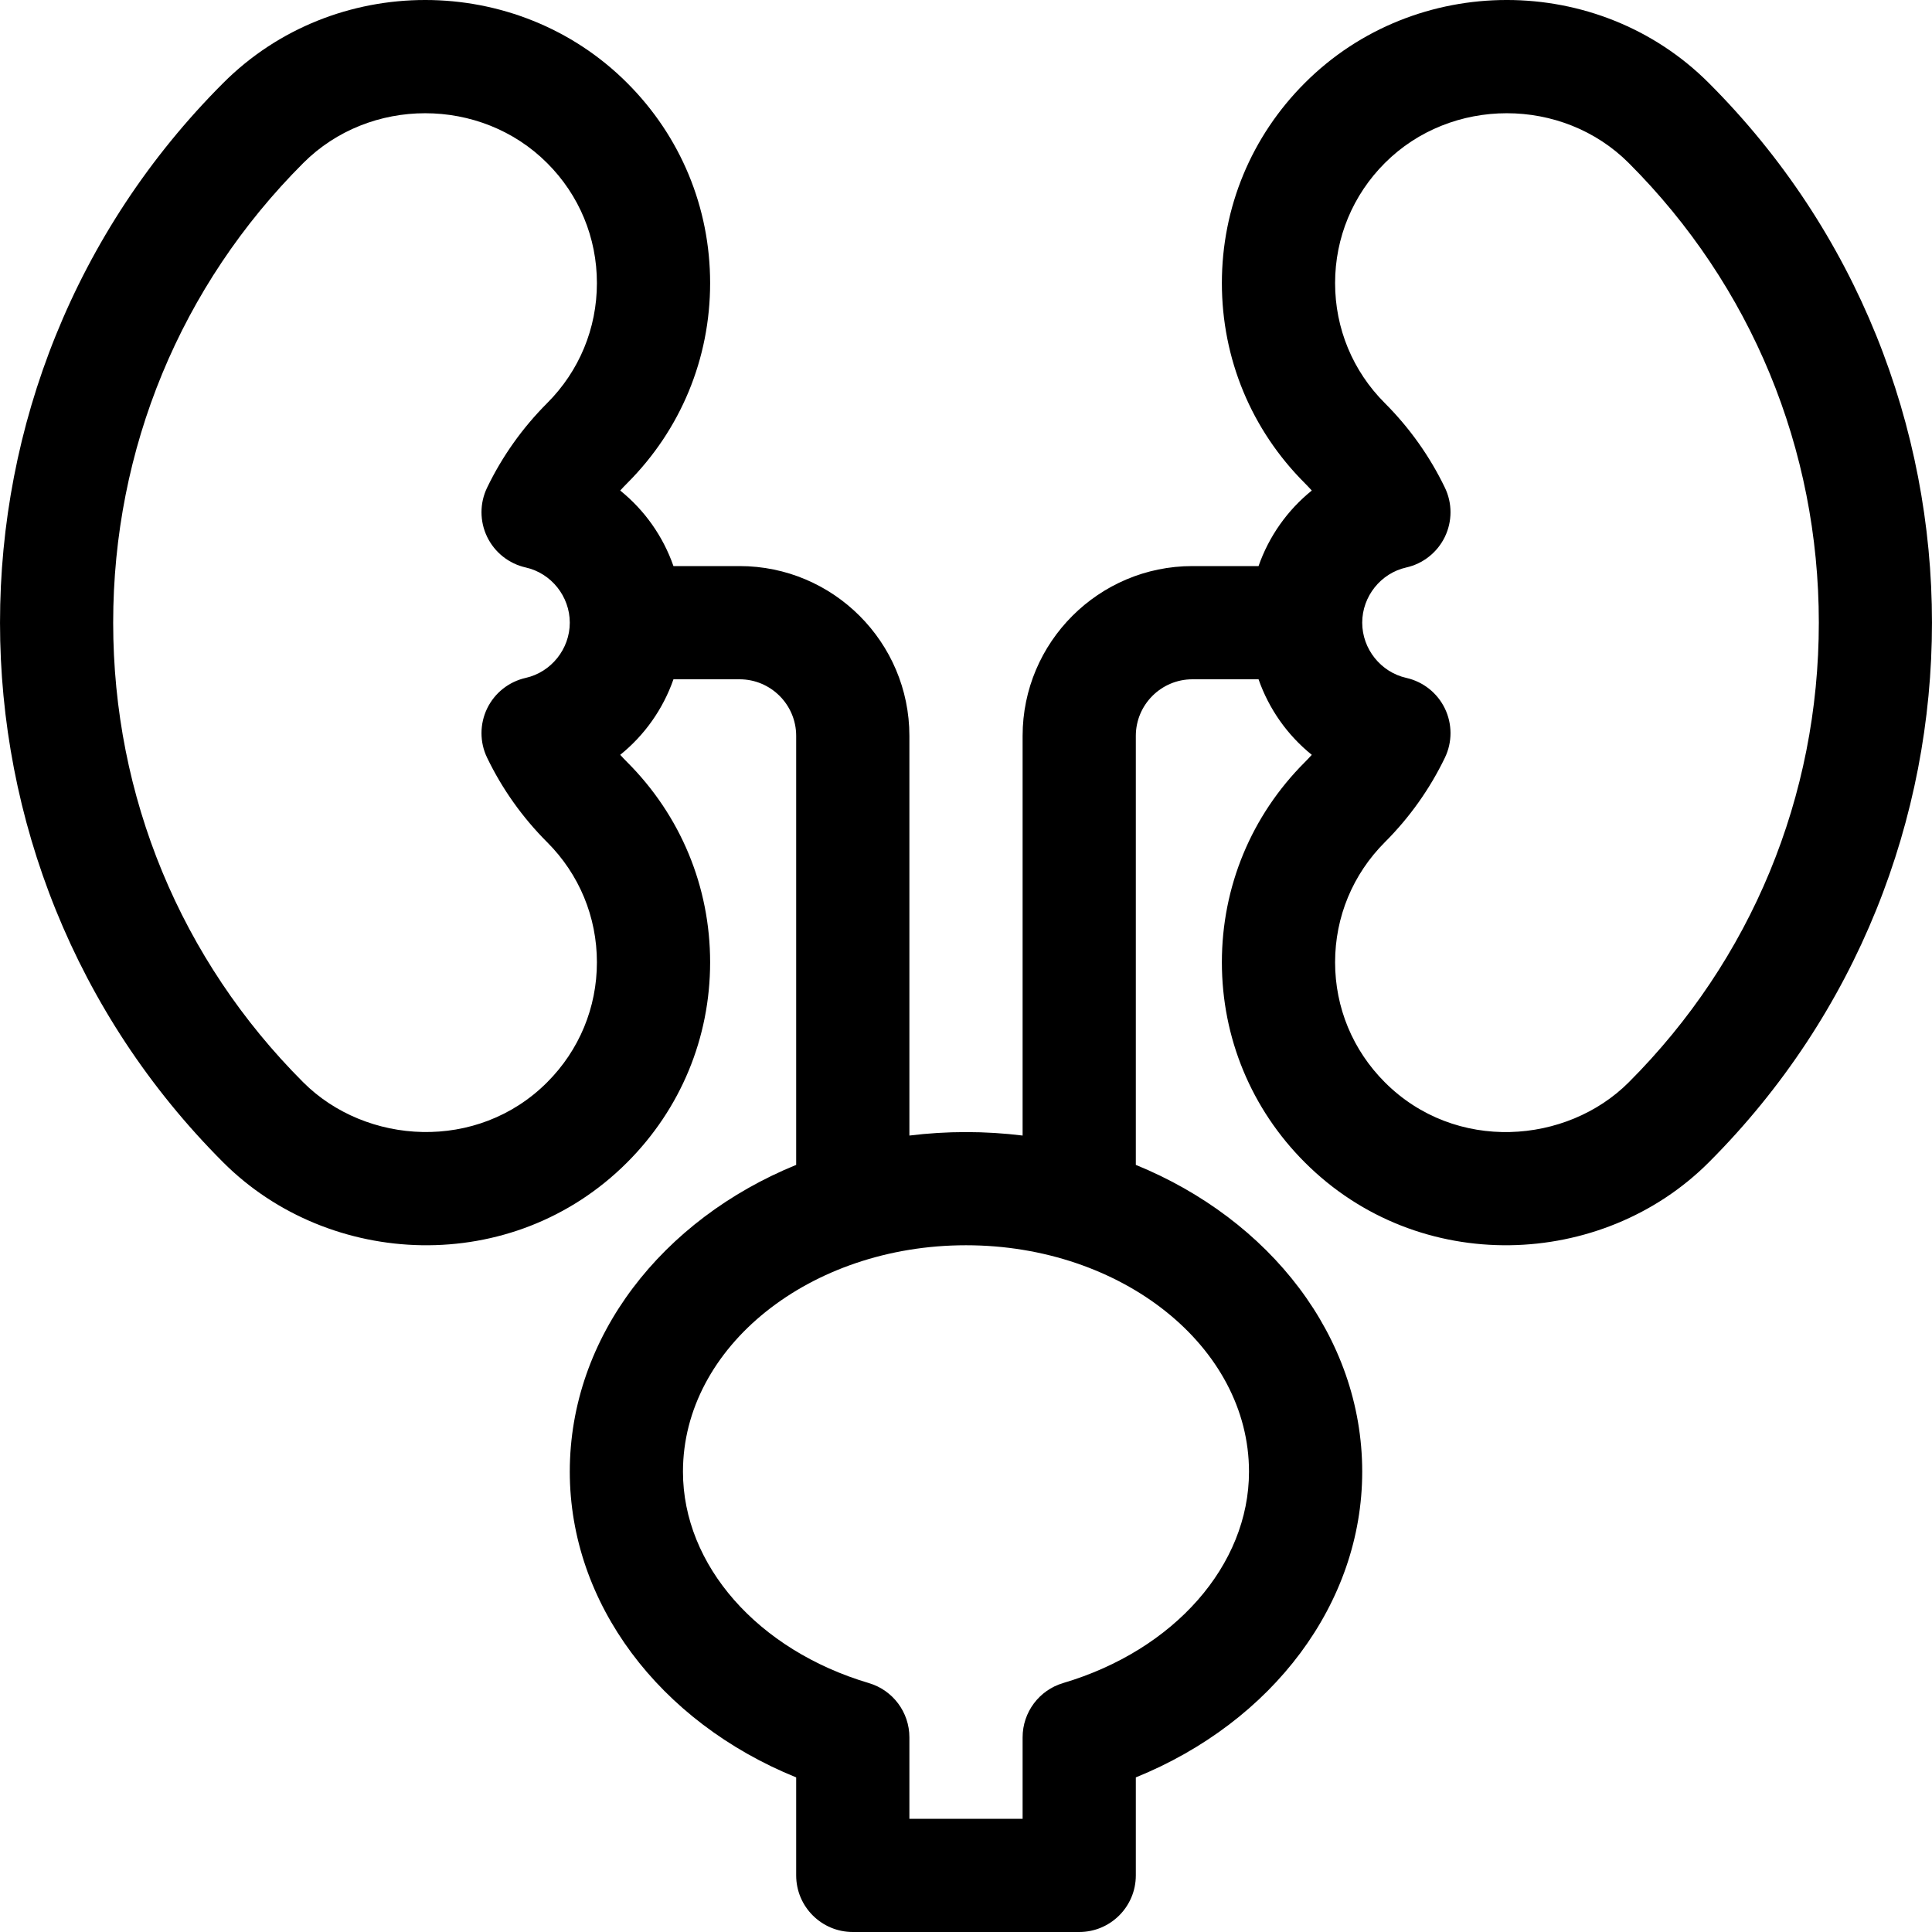 <svg width="50" height="50" viewBox="0 0 50 50" fill="none" xmlns="http://www.w3.org/2000/svg">
<path d="M44.224 2.148C41.364 -0.715 36.629 -0.717 33.769 2.147C32.385 3.53 31.622 5.37 31.622 7.326C31.622 9.283 32.385 11.122 33.768 12.504C33.83 12.566 33.89 12.63 33.949 12.695C33.319 13.203 32.841 13.879 32.571 14.65H30.86C28.436 14.65 26.465 16.621 26.465 19.044V29.388C25.986 29.329 25.497 29.298 25 29.298C24.503 29.298 24.014 29.329 23.535 29.388V19.044C23.535 16.621 21.564 14.65 19.14 14.65H17.429C17.16 13.879 16.681 13.203 16.051 12.695C16.11 12.63 16.17 12.567 16.232 12.505C17.616 11.122 18.378 9.283 18.378 7.326C18.378 5.37 17.615 3.53 16.232 2.148C13.371 -0.716 8.637 -0.716 5.777 2.148C-1.925 9.849 -1.925 22.38 5.776 30.081C8.516 32.824 13.258 33.059 16.232 30.082C17.615 28.699 18.378 26.86 18.378 24.904C18.378 22.947 17.615 21.108 16.232 19.725C16.17 19.663 16.11 19.6 16.051 19.535C16.681 19.027 17.16 18.351 17.429 17.58H19.14C19.948 17.58 20.605 18.237 20.605 19.044V30.147C17.144 31.56 14.746 34.588 14.746 38.087C14.746 41.49 17.059 44.559 20.605 45.999V48.535C20.605 49.344 21.261 50 22.07 50H27.93C28.739 50 29.395 49.344 29.395 48.535V45.999C32.941 44.559 35.254 41.49 35.254 38.087C35.254 34.588 32.856 31.56 29.395 30.147V19.044C29.395 18.237 30.052 17.58 30.86 17.58H32.571C32.841 18.351 33.319 19.027 33.949 19.535C33.891 19.6 33.83 19.663 33.769 19.725C32.385 21.108 31.622 22.947 31.622 24.904C31.622 26.86 32.385 28.699 33.767 30.081C36.727 33.044 41.47 32.839 44.223 30.082C51.925 22.38 51.925 9.849 44.224 2.148ZM14.159 28.011C12.357 29.815 9.471 29.634 7.848 28.01C4.676 24.838 2.929 20.614 2.929 16.115C2.929 11.616 4.676 7.391 7.849 4.219C9.565 2.501 12.443 2.501 14.16 4.22C14.991 5.049 15.448 6.152 15.448 7.326C15.448 8.5 14.99 9.603 14.16 10.433C13.52 11.074 12.997 11.81 12.606 12.621C12.412 13.023 12.413 13.492 12.607 13.894C12.802 14.296 13.169 14.588 13.605 14.686C14.266 14.834 14.746 15.435 14.746 16.115C14.746 16.794 14.266 17.395 13.605 17.544C13.169 17.642 12.802 17.933 12.607 18.335C12.413 18.738 12.412 19.207 12.606 19.609C12.997 20.42 13.52 21.156 14.161 21.797C14.991 22.627 15.448 23.73 15.448 24.904C15.448 26.077 14.99 27.18 14.159 28.011ZM32.324 38.087C32.324 40.506 30.391 42.705 27.514 43.557C26.891 43.742 26.465 44.313 26.465 44.962V47.07H23.535V44.962C23.535 44.313 23.108 43.742 22.486 43.558C19.609 42.705 17.675 40.506 17.675 38.087C17.675 34.856 20.961 32.227 25 32.227C29.039 32.227 32.324 34.856 32.324 38.087ZM42.151 28.011C40.553 29.611 37.667 29.84 35.84 28.01C35.01 27.18 34.552 26.077 34.552 24.904C34.552 23.73 35.01 22.627 35.84 21.796C36.48 21.156 37.003 20.42 37.394 19.609C37.588 19.206 37.587 18.738 37.393 18.335C37.198 17.933 36.831 17.642 36.395 17.544C35.734 17.395 35.254 16.794 35.254 16.115C35.254 15.435 35.734 14.834 36.395 14.686C36.831 14.588 37.198 14.296 37.393 13.894C37.587 13.492 37.588 13.023 37.394 12.621C37.003 11.81 36.48 11.074 35.84 10.433C35.009 9.603 34.552 8.5 34.552 7.326C34.552 6.153 35.01 5.049 35.84 4.219C37.556 2.501 40.435 2.501 42.152 4.219C45.324 7.392 47.071 11.616 47.071 16.115C47.071 20.614 45.324 24.838 42.151 28.011Z" fill="black"/>
</svg>
